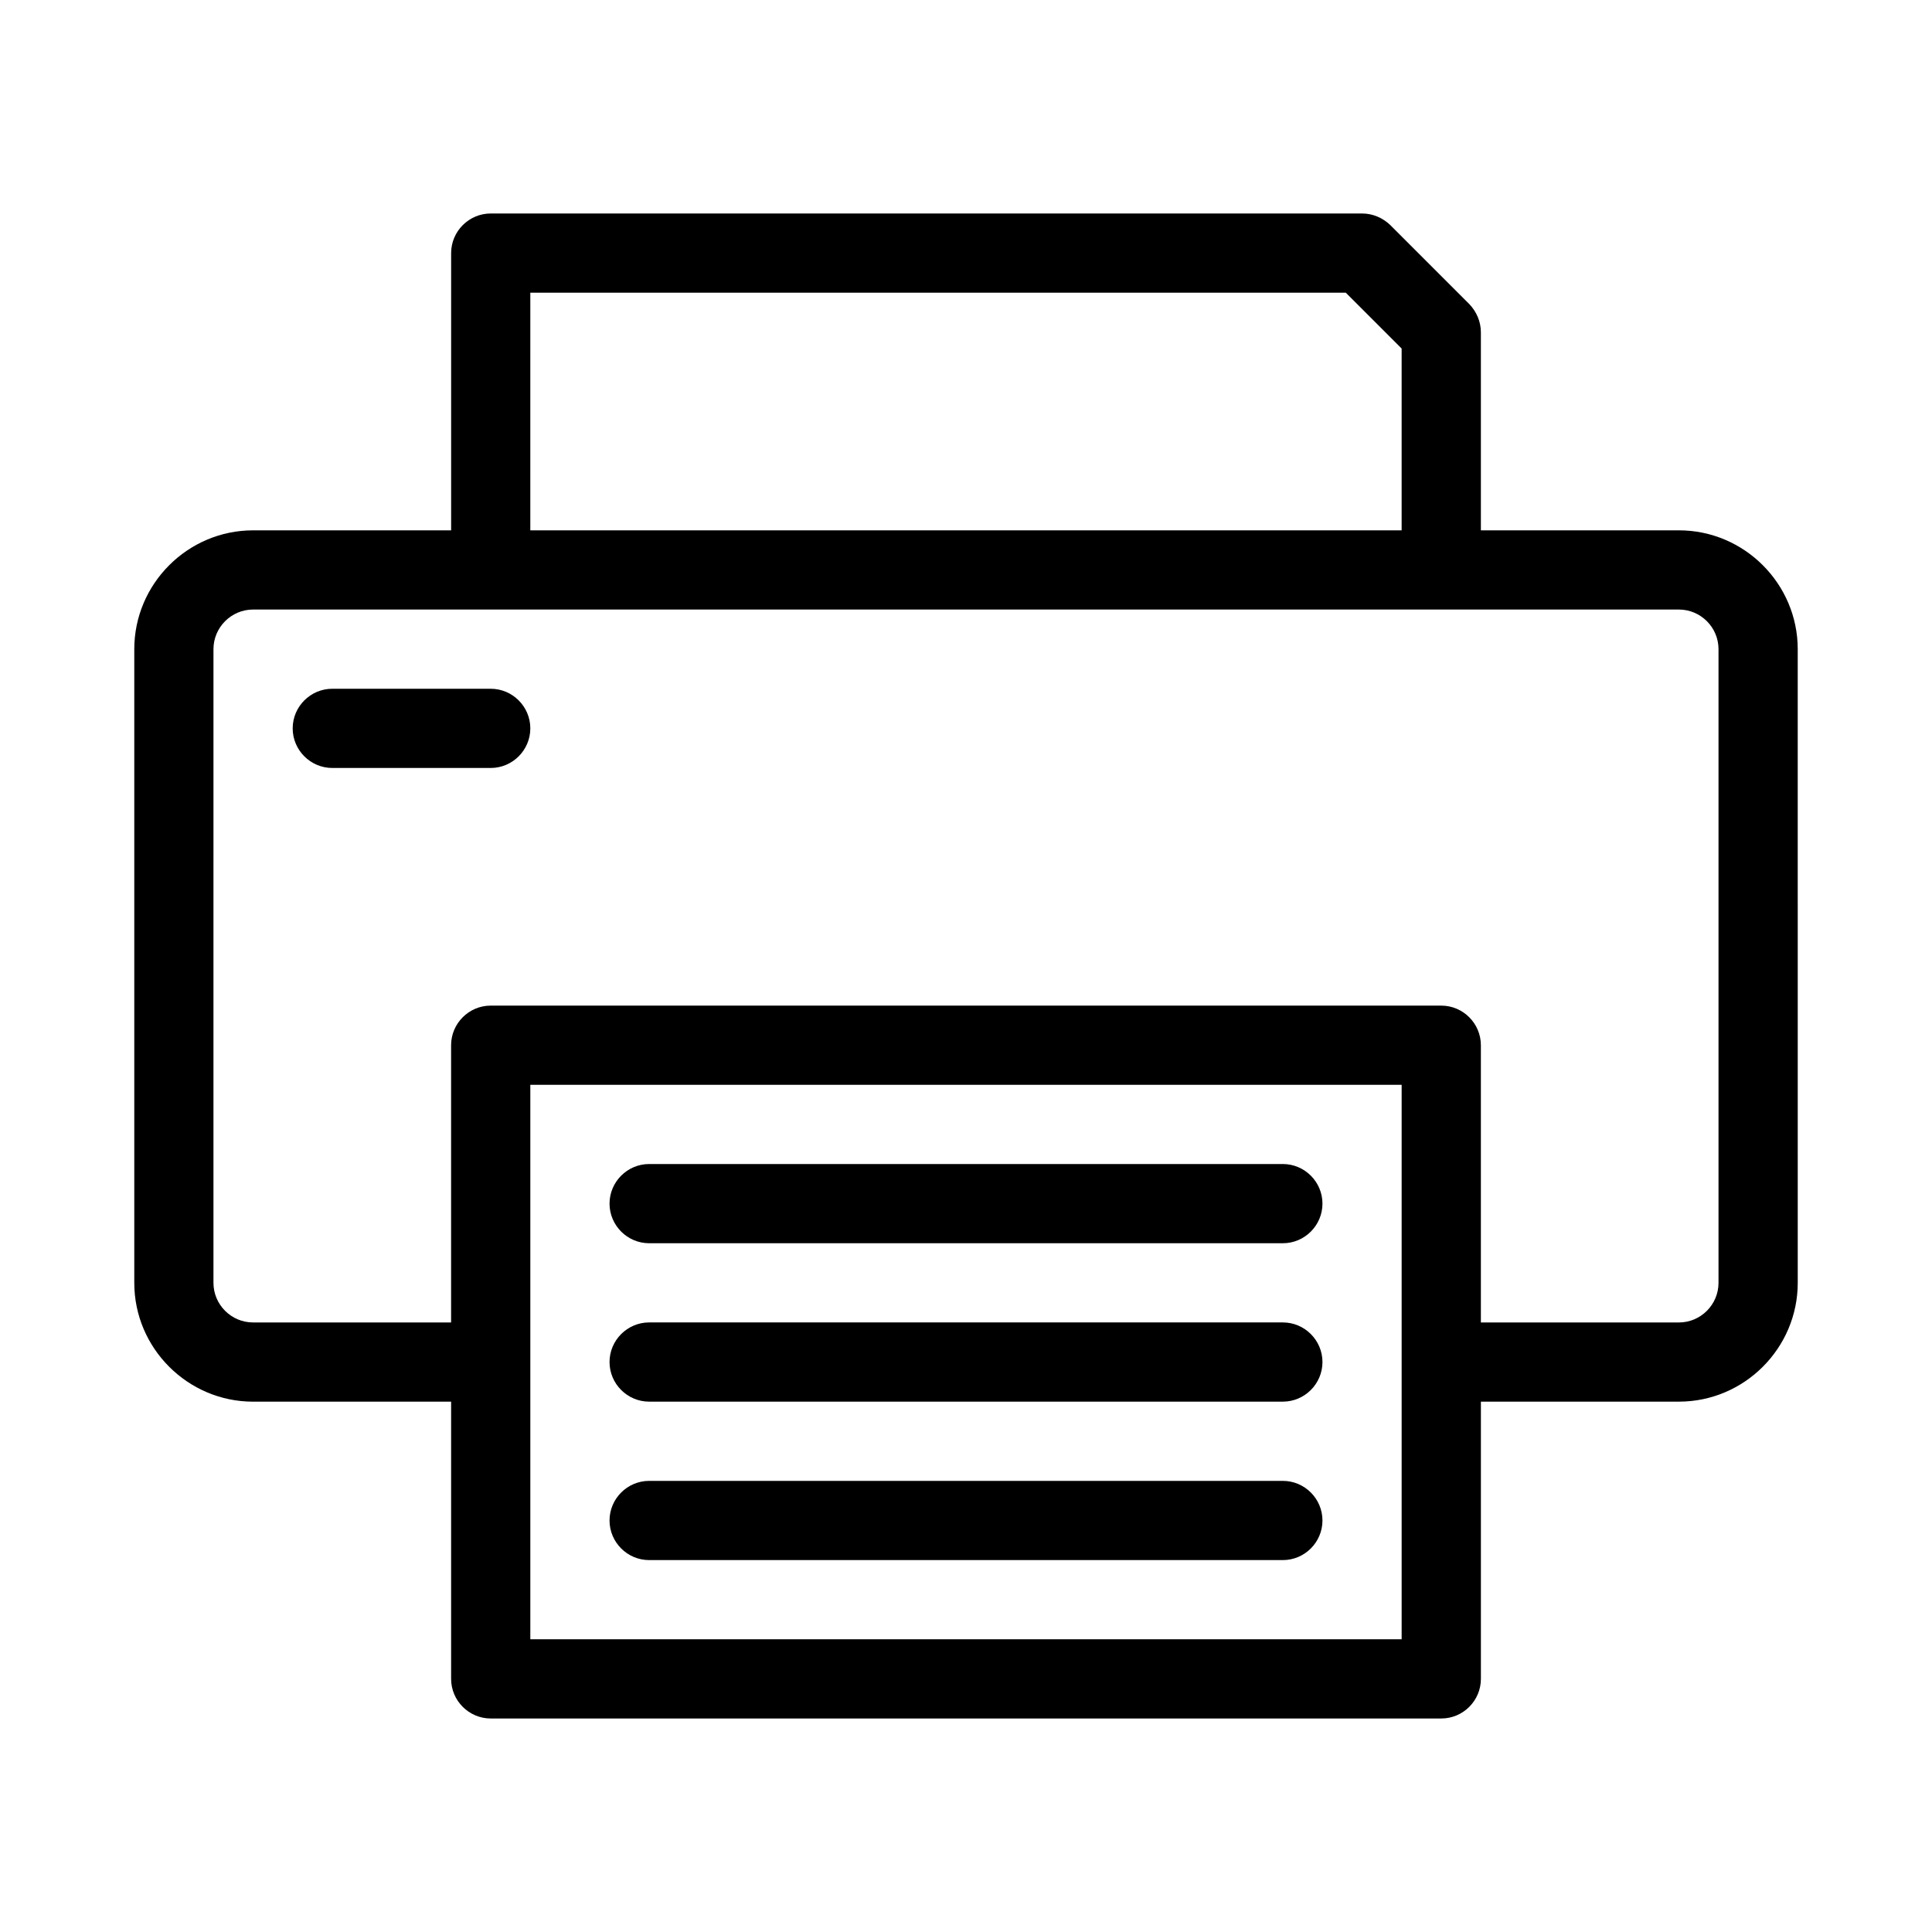 <?xml version="1.0" encoding="UTF-8"?>
<!-- The Best Svg Icon site in the world: iconSvg.co, Visit us! https://iconsvg.co -->
<svg fill="#000000" width="800px" height="800px" version="1.1" viewBox="144 144 512 512" xmlns="http://www.w3.org/2000/svg">
 <g>
  <path d="m211.07 515.45h52.48v73.473c0 5.773 4.723 10.496 10.496 10.496h251.91c5.773 0 10.496-4.723 10.496-10.496v-73.473h52.48c17.32 0 31.488-14.168 31.488-31.488l-0.004-167.93c0-17.32-14.168-31.488-31.488-31.488h-52.48v-52.48c0-2.832-1.156-5.457-3.043-7.453l-20.992-20.992c-1.992-1.891-4.617-3.043-7.453-3.043h-230.91c-5.773 0-10.496 4.723-10.496 10.496v73.473h-52.48c-17.32 0-31.488 14.168-31.488 31.488v167.94c0 17.316 14.168 31.484 31.488 31.484zm304.38 62.977h-230.91v-146.94h230.91zm-230.91-356.86h216.11l14.797 14.801v48.176h-230.91zm-83.969 94.465c0-5.773 4.723-10.496 10.496-10.496h377.86c5.773 0 10.496 4.723 10.496 10.496v167.94c0 5.773-4.723 10.496-10.496 10.496h-52.48v-73.473c0-5.773-4.723-10.496-10.496-10.496h-251.91c-5.773 0-10.496 4.723-10.496 10.496v73.473l-52.48-0.004c-5.773 0-10.496-4.723-10.496-10.496z"/>
  <path d="m232.06 347.52h41.984c5.773 0 10.496-4.723 10.496-10.496 0-5.773-4.723-10.496-10.496-10.496h-41.984c-5.773 0-10.496 4.723-10.496 10.496 0 5.773 4.723 10.496 10.496 10.496z"/>
  <path d="m316.03 473.47h167.94c5.773 0 10.496-4.723 10.496-10.496 0-5.773-4.723-10.496-10.496-10.496h-167.94c-5.773 0-10.496 4.723-10.496 10.496 0 5.769 4.723 10.496 10.496 10.496z"/>
  <path d="m316.03 515.45h167.94c5.773 0 10.496-4.723 10.496-10.496 0-5.773-4.723-10.496-10.496-10.496h-167.94c-5.773 0-10.496 4.723-10.496 10.496 0 5.773 4.723 10.496 10.496 10.496z"/>
  <path d="m316.03 557.44h167.94c5.773 0 10.496-4.723 10.496-10.496 0-5.773-4.723-10.496-10.496-10.496h-167.94c-5.773 0-10.496 4.723-10.496 10.496 0 5.773 4.723 10.496 10.496 10.496z"/>
 </g>
</svg>